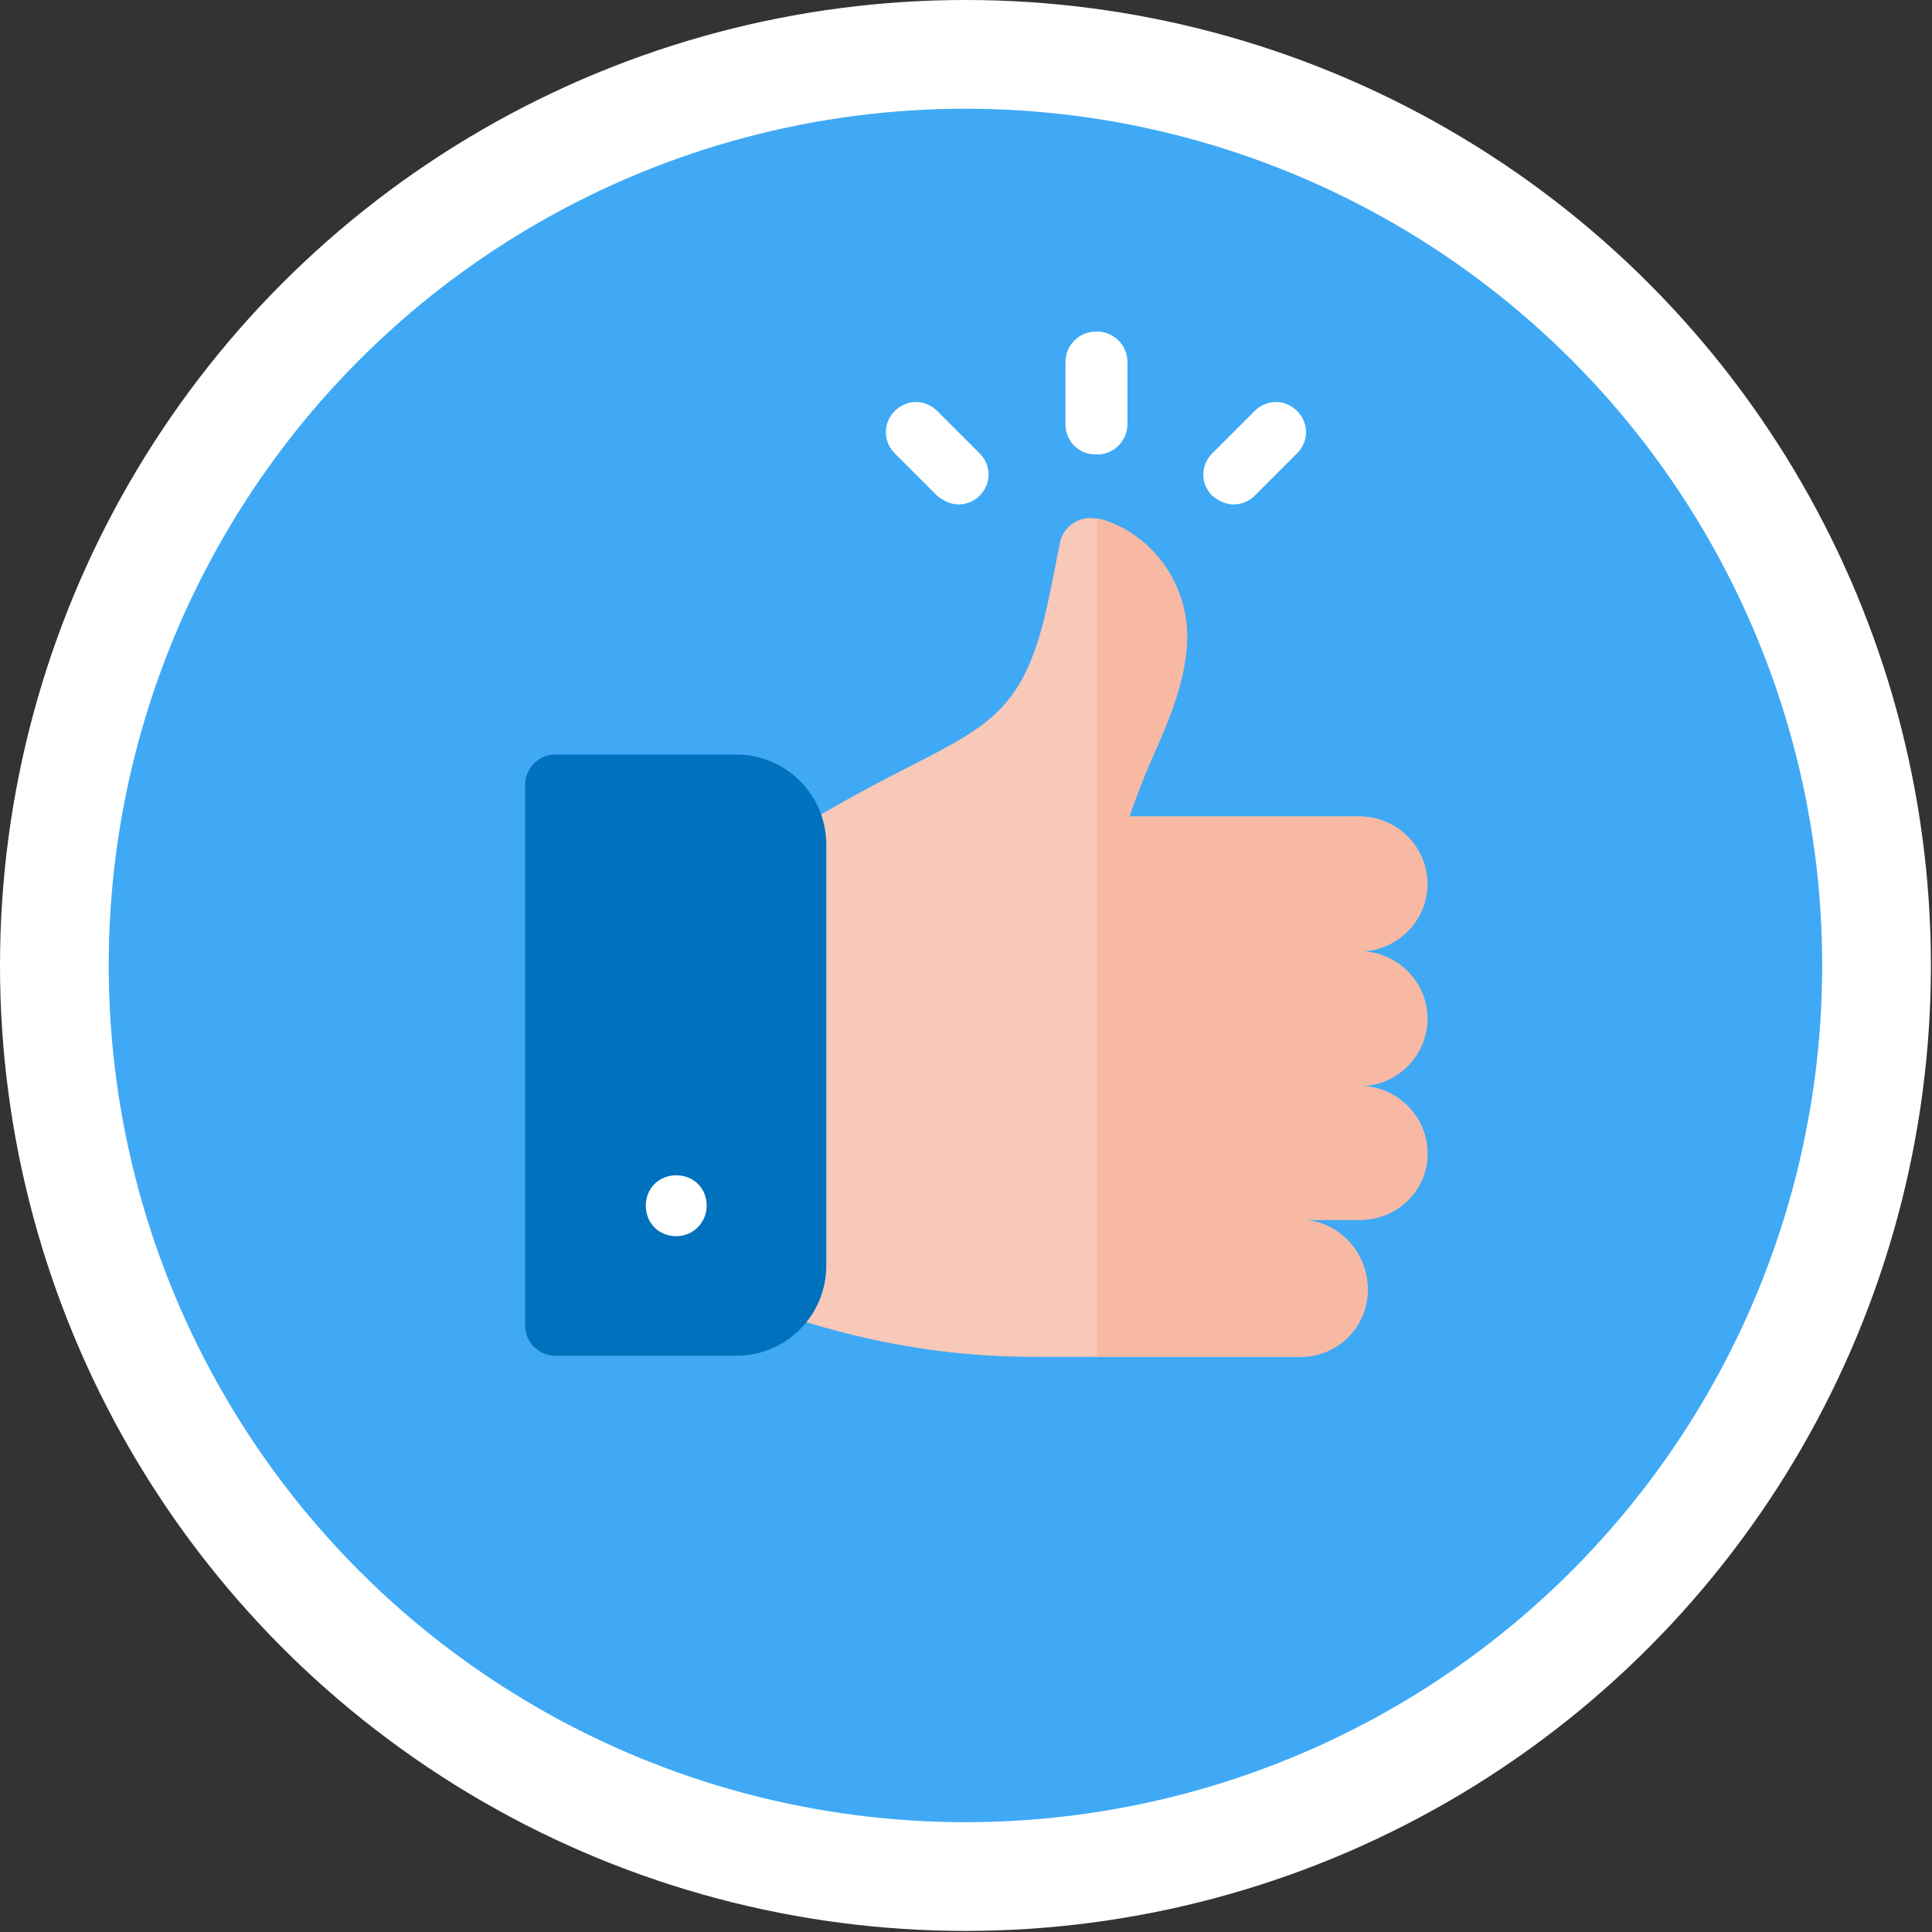 <?xml version="1.0" encoding="UTF-8"?>
<svg id="Capa_2" data-name="Capa 2" xmlns="http://www.w3.org/2000/svg" viewBox="0 0 17.77 17.77">
  <rect x="0" y="0" width="17.77" height="17.77" fill="#333333" stroke="none"/>
  <defs>
    <style>
      .cls-1 {
        fill: #f7b9a4;
      }

      .cls-2 {
        fill: #f8c8b8;
      }

      .cls-3 {
        fill: #0071bc;
      }

      .cls-4 {
        fill: #fff;
      }

      .cls-5 {
        fill: #3fa9f5;
        stroke: #fff;
        stroke-miterlimit: 10;
      }
    </style>
  </defs>
  <g id="Capa_1-2" data-name="Capa 1">
    <g>
      <g id="Layer_2" data-name="Layer 2">
        <g id="Filled">
          <g id="_36.smile" data-name=" 36.smile">
            <circle id="Background" class="cls-5" cx="8.88" cy="8.88" r="8.38"/>
          </g>
        </g>
      </g>
      <g>
        <path class="cls-4" d="m10.36,3.33v.57c0,.15-.12.28-.28.28s-.28-.12-.28-.28v-.57c0-.15.12-.28.28-.28s.28.12.28.28Z"/>
        <path class="cls-4" d="m11.35,4.64c-.07,0-.14-.03-.2-.08-.11-.11-.11-.28,0-.39l.39-.39c.11-.11.28-.11.39,0s.11.28,0,.39l-.39.39c-.05.05-.12.08-.2.08Z"/>
        <path class="cls-4" d="m8.82,4.64c-.07,0-.14-.03-.2-.08l-.39-.39c-.11-.11-.11-.28,0-.39s.28-.11.39,0l.39.39c.11.11.11.28,0,.39-.05.05-.12.08-.2.08Z"/>
        <path class="cls-2" d="m12.51,9.99c.34,0,.62.28.62.62s-.28.61-.62.61h-.55c.34,0,.62.29.62.64s-.28.62-.62.62h-2.45c-.75,0-1.48-.12-2.19-.35l-.11-.04-.5-4.06c2.12-1.47,2.63-.99,2.95-2.59l.09-.45c.03-.15.18-.25.33-.22h.02c.48.13.81.59.81,1.08,0,.38-.16.76-.32,1.12-.08.18-.15.36-.21.54h2.12c.34,0,.62.28.62.62s-.28.62-.62.62c.34,0,.62.28.62.62s-.28.62-.62.62Z"/>
        <path class="cls-4" d="m10.09,4.17v-1.12c.15,0,.28.12.28.28v.57c0,.15-.12.28-.28.28Z"/>
        <path class="cls-1" d="m12.51,9.99c.34,0,.62.28.62.62s-.28.61-.62.61h-.55c.34,0,.62.29.62.64s-.28.62-.62.62h-1.87v-7.71h.02c.48.13.81.59.81,1.08,0,.38-.16.76-.32,1.12-.08.18-.15.36-.21.54h2.12c.34,0,.62.28.62.62s-.28.62-.62.62c.34,0,.62.28.62.62s-.28.62-.62.62Z"/>
        <path class="cls-3" d="m6.77,12.47h-1.66c-.15,0-.28-.12-.28-.28v-4.97c0-.15.12-.28.28-.28h1.66c.46,0,.83.37.83.83v3.87c0,.46-.37.83-.83.83Z"/>
        <path class="cls-4" d="m6.5,11.09c0,.15-.12.28-.28.28s-.28-.12-.28-.28.12-.28.28-.28.28.12.28.28Z"/>
      </g>
    </g>
  </g>
</svg>